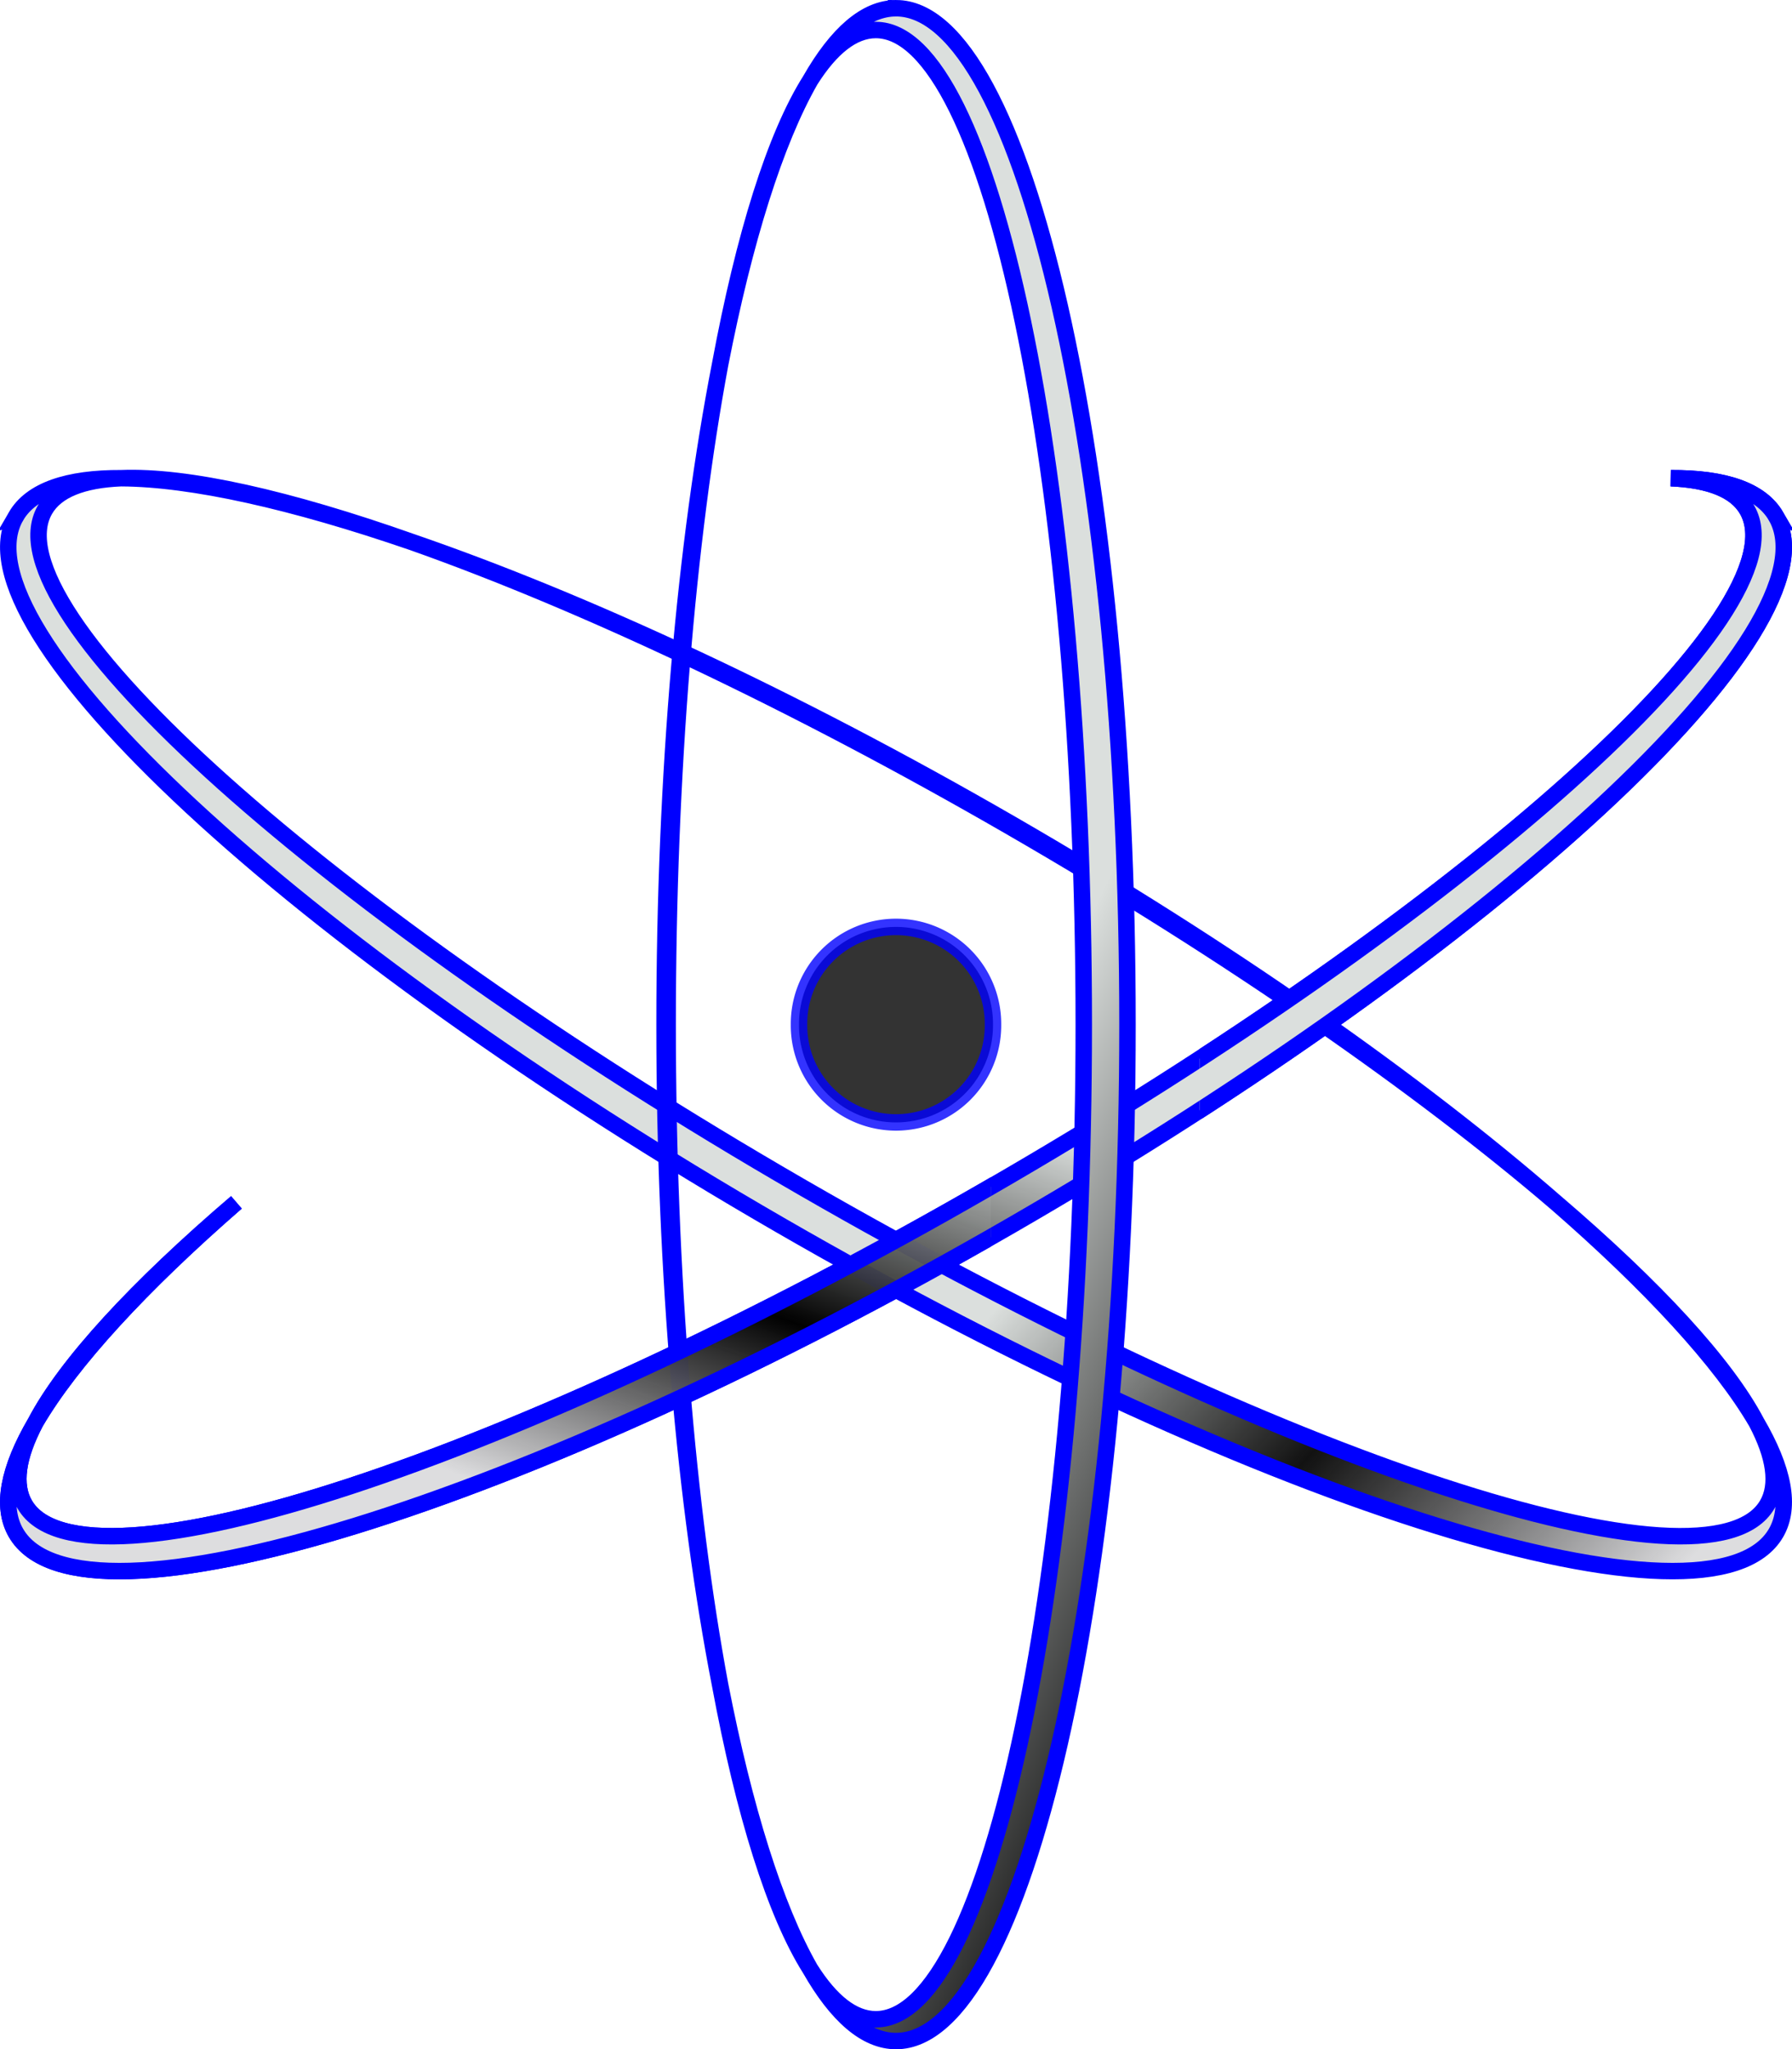 <?xml version="1.0"?><svg width="326.615" height="373.446" xmlns="http://www.w3.org/2000/svg" xmlns:xlink="http://www.w3.org/1999/xlink">
 <defs>
  <linearGradient id="linearGradient3855">
   <stop stop-color="#dbdfdd" offset="0" id="stop3857"/>
   <stop stop-color="#000000" id="stop3859" offset="0.679"/>
   <stop stop-color="#dddddf" offset="1" id="stop3861"/>
  </linearGradient>
  <linearGradient id="linearGradient3845">
   <stop stop-color="#dbdfdd" offset="0" id="stop3847"/>
   <stop stop-color="#000000" stop-opacity="0.93" id="stop3849" offset="0.485"/>
   <stop stop-color="#dddddf" offset="1" id="stop3851"/>
  </linearGradient>
  <linearGradient id="linearGradient3726">
   <stop stop-color="#dbdfdd" id="stop3728" offset="0"/>
   <stop stop-color="#000000" stop-opacity="0.93" offset="0.5" id="stop3734"/>
   <stop stop-color="#dddddf" id="stop3730" offset="1"/>
  </linearGradient>
  <linearGradient id="linearGradient3667">
   <stop stop-color="#c60000" id="stop3669" offset="0"/>
   <stop stop-color="#000000" id="stop3671" offset="1"/>
  </linearGradient>
  <linearGradient gradientTransform="translate(-201.916,-249.701)" y2="497.223" x2="435.617" y1="398.923" x1="408.911" gradientUnits="userSpaceOnUse" id="linearGradient3744-8" xlink:href="#linearGradient3726-5"/>
  <linearGradient id="linearGradient3726-5">
   <stop stop-color="#dbdfdd" id="stop3728-6" offset="0"/>
   <stop stop-color="#000000" stop-opacity="0.93" offset="0.5" id="stop3734-2"/>
   <stop stop-color="#dddddf" id="stop3730-5" offset="1"/>
  </linearGradient>
  <linearGradient xlink:href="#linearGradient3726-5-5" id="linearGradient3765-1" gradientUnits="userSpaceOnUse" gradientTransform="matrix(0.707,0.707,-0.707,0.707,415.569,-130.431)" x1="408.911" y1="398.923" x2="435.617" y2="497.223"/>
  <linearGradient id="linearGradient3726-5-5">
   <stop stop-color="#dbdfdd" id="stop3728-6-2" offset="0"/>
   <stop stop-color="#000000" stop-opacity="0.93" offset="0.5" id="stop3734-2-6"/>
   <stop stop-color="#dddddf" id="stop3730-5-9" offset="1"/>
  </linearGradient>
  <radialGradient r="19.179" fy="433.21" fx="372.857" cy="439.237" cx="364.821" gradientUnits="userSpaceOnUse" id="radialGradient3869" xlink:href="#linearGradient3667"/>
  <linearGradient y2="1.004" x2="1.307" y1="0.399" x1="1.018" id="linearGradient3878" xlink:href="#linearGradient3855"/>
  <linearGradient y2="1.038" x2="0.885" y1="0.811" x1="0.509" id="linearGradient3881" xlink:href="#linearGradient3845"/>
  <linearGradient y2="0.977" x2="0.233" y1="0.779" x1="0.348" id="linearGradient3884" xlink:href="#linearGradient3726-5"/>
  <linearGradient y2="598.003" x2="395.771" y1="470.039" x1="417.348" gradientTransform="matrix(-0.5,0.866,0.866,0.5,169.886,-98.086)" gradientUnits="userSpaceOnUse" id="linearGradient3881-7" xlink:href="#linearGradient3845-3"/>
  <linearGradient id="linearGradient3845-3">
   <stop stop-color="#dbdfdd" offset="0" id="stop3847-6"/>
   <stop stop-color="#000000" stop-opacity="0.93" id="stop3849-0" offset="0.485"/>
   <stop stop-color="#dddddf" offset="1" id="stop3851-2"/>
  </linearGradient>
  <linearGradient xlink:href="#linearGradient3845-3" id="linearGradient3907" x1="0.728" y1="0.884" x2="0.936" y2="1.024"/>
  <clipPath id="clipPath3940" clipPathUnits="userSpaceOnUse">
   <rect fill="#000000" stroke-width="10" ry="1.72" y="313.179" x="-245.893" height="195.268" width="175.982" id="rect3942"/>
  </clipPath>
  <linearGradient y2="497.223" x2="435.617" y1="398.923" x1="408.911" gradientTransform="matrix(0.5,0.866,-0.866,0.5,560.565,-98.086)" gradientUnits="userSpaceOnUse" id="linearGradient3884-6" xlink:href="#linearGradient3726-5-2"/>
  <linearGradient id="linearGradient3726-5-2">
   <stop stop-color="#dbdfdd" id="stop3728-6-24" offset="0"/>
   <stop stop-color="#000000" stop-opacity="0.93" offset="0.5" id="stop3734-2-7"/>
   <stop stop-color="#dddddf" id="stop3730-5-0" offset="1"/>
  </linearGradient>
  <linearGradient xlink:href="#linearGradient3726-5-2" id="linearGradient4009" x1="0.348" y1="0.779" x2="0.233" y2="0.977"/>
  <clipPath id="clipPath4034" clipPathUnits="userSpaceOnUse">
   <rect fill="#000000" fill-rule="nonzero" stroke-width="10" ry="1.659" y="202.697" x="-9.213" height="104.415" width="189.79" id="rect4036"/>
  </clipPath>
  <linearGradient y2="497.223" x2="435.617" y1="398.923" x1="408.911" gradientTransform="matrix(0.5,0.866,-0.866,0.5,560.565,-98.086)" gradientUnits="userSpaceOnUse" id="linearGradient3884-65" xlink:href="#linearGradient3726-5-4"/>
  <linearGradient id="linearGradient3726-5-4">
   <stop stop-color="#dbdfdd" id="stop3728-6-6" offset="0"/>
   <stop stop-color="#000000" stop-opacity="0.93" offset="0.5" id="stop3734-2-4"/>
   <stop stop-color="#dddddf" id="stop3730-5-2" offset="1"/>
  </linearGradient>
  <linearGradient xlink:href="#linearGradient3726-5-4" id="linearGradient4056" x1="0.348" y1="0.779" x2="0.233" y2="0.977"/>
  <clipPath id="clipPath4081" clipPathUnits="userSpaceOnUse">
   <rect fill="#000000" fill-rule="nonzero" stroke-width="10" ry="1.659" y="73.714" x="218.657" height="130.826" width="122.841" id="rect4083"/>
  </clipPath>
 </defs>
 <g>
  <title>Layer 1</title>
  <g externalResourcesRequired="false" id="layer1">
   <g id="g4085">
    <path opacity="0.8" fill="url(#radialGradient3869)" stroke="#0000ff" stroke-width="3" id="path3655" d="m180.986,186.723a17.679,17.679 0 1 1 -35.357,0a17.679,17.679 0 1 1 35.357,0z"/>
    <path fill="url(#linearGradient3884)" stroke="#0000ff" stroke-width="3" stroke-miterlimit="4" d="m323.717,94.11c-2.76,-4.781 -9.432,-7.016 -19.179,-6.969c7.009,0.283 11.816,2.153 13.898,5.76c10.473,18.14 -51.325,73.403 -138.014,123.453c-86.689,50.05 -165.447,75.937 -175.92,57.797c-2.087,-3.615 -1.304,-8.731 1.972,-14.959c-4.933,8.436 -6.33,15.349 -3.566,20.137c11.65,20.178 92.907,-4.926 181.498,-56.074c88.591,-51.148 150.96,-108.967 139.31,-129.145zm-317.243,165.082c6.519,-11.147 19.243,-24.968 36.614,-40.083c-18.202,15.564 -31.033,29.474 -36.614,40.083zm353.856,-205.165c24.743,-21.156 59.419,-45.347 99.412,-68.438c39.993,-23.09 78.282,-41.025 108.975,-51.875c-31.189,10.723 -69.468,28.416 -109.256,51.388c-39.789,22.972 -74.251,47.275 -99.131,68.925l0,-0zm208.387,-120.312c21.802,-7.495 40.147,-11.593 53.063,-11.655c-11.977,-0.483 -30.456,3.664 -53.063,11.655z" id="path2816-2"/>
    <path fill="url(#linearGradient3881)" stroke="#0000ff" stroke-width="3" stroke-miterlimit="4" d="m2.903,94.11c2.76,-4.781 9.432,-7.016 19.179,-6.969c-7.009,0.283 -11.816,2.153 -13.898,5.76c-10.473,18.14 51.325,73.403 138.014,123.453c86.689,50.05 165.447,75.937 175.92,57.797c2.087,-3.615 1.304,-8.731 -1.972,-14.959c4.933,8.436 6.33,15.349 3.566,20.137c-11.65,20.178 -92.907,-4.926 -181.498,-56.074c-88.591,-51.148 -150.96,-108.967 -139.31,-129.145zm317.243,165.082c-6.519,-11.147 -19.243,-24.968 -36.614,-40.083c18.202,15.564 31.033,29.474 36.614,40.083zm-36.614,-40.083c-24.743,-21.156 -59.419,-45.347 -99.412,-68.438c-39.993,-23.09 -78.282,-41.025 -108.975,-51.875c31.189,10.723 69.468,28.416 109.256,51.388c39.789,22.972 74.251,47.276 99.131,68.925l0,-0zm-208.387,-120.312c-21.802,-7.495 -40.147,-11.593 -53.063,-11.655c11.977,-0.483 30.456,3.664 53.063,11.655z" id="path2816-2-4"/>
    <path fill="url(#linearGradient3878)" stroke="#0000ff" stroke-width="3" stroke-miterlimit="4" d="m163.312,1.5c-5.52,0 -10.793,4.66 -15.625,13.125c3.749,-5.928 7.772,-9.156 11.938,-9.156c20.946,0 37.906,81.151 37.906,181.25c0,100.099 -16.96,181.25 -37.906,181.25c-4.174,0 -8.213,-3.236 -11.969,-9.188c4.839,8.49 10.127,13.156 15.656,13.156c23.299,0 42.188,-82.923 42.188,-185.219c0,-102.296 -18.888,-185.219 -42.188,-185.219zm-15.656,357.281c-6.394,-11.219 -12.002,-29.149 -16.406,-51.75c4.377,23.545 10.009,41.613 16.406,51.75zm-16.406,-51.75c-5.95,-32.006 -9.562,-74.132 -9.562,-120.313c0,-46.18 3.612,-88.307 9.562,-120.312c-6.309,32.372 -10.125,74.369 -10.125,120.312c0,45.944 3.816,87.941 10.125,120.313zm0,-240.625c4.41,-22.629 10.034,-40.565 16.438,-51.781c-6.407,10.131 -12.055,28.207 -16.438,51.781z" id="path2816"/>
    <path fill="url(#linearGradient3907)" stroke="#0000ff" stroke-width="3" stroke-miterlimit="4" d="m3.122,94.024c2.76,-4.781 9.432,-7.017 19.179,-6.969c-7.009,0.283 -11.816,2.153 -13.898,5.76c-10.473,18.14 51.325,73.403 138.014,123.453c86.689,50.05 165.447,75.937 175.92,57.797c2.087,-3.614 1.304,-8.73 -1.972,-14.959c4.933,8.436 6.33,15.349 3.566,20.137c-11.65,20.178 -92.907,-4.926 -181.498,-56.074c-88.591,-51.148 -150.96,-108.967 -139.31,-129.145zm317.243,165.082c-6.519,-11.147 -19.243,-24.968 -36.614,-40.083c18.202,15.564 31.033,29.474 36.614,40.083zm-353.856,-205.165c292.5,143.926 257.824,119.734 217.83,96.644c-39.993,-23.09 -78.282,-41.025 -108.975,-51.875c31.189,10.723 69.468,28.416 109.256,51.388c39.789,22.972 74.251,47.276 99.131,68.925l-317.243,-165.082zm-171.774,-80.229c-21.802,-7.495 -40.147,-11.593 -53.063,-11.655c11.977,-0.483 30.456,3.664 53.063,11.655z" id="path2816-2-4-6" clip-path="url(#clipPath3940)"/>
    <path fill="url(#linearGradient4009)" stroke="#0000ff" stroke-width="3" stroke-miterlimit="4" d="m323.717,94.11c-2.76,-4.781 -9.432,-7.016 -19.179,-6.969c7.009,0.283 11.816,2.153 13.898,5.76c10.473,18.14 -51.325,73.403 -138.014,123.453c-86.689,50.05 -165.447,75.937 -175.92,57.797c-2.087,-3.615 -1.304,-8.731 1.972,-14.959c-4.933,8.436 -6.33,15.349 -3.566,20.137c11.65,20.178 92.907,-4.926 181.498,-56.074c88.591,-51.148 150.96,-108.967 139.31,-129.145zm-317.243,165.082c6.519,-11.147 19.243,-24.968 36.614,-40.083c-18.202,15.564 -31.033,29.474 -36.614,40.083zm353.856,-205.165c24.743,-21.156 59.419,-45.347 99.412,-68.438c39.993,-23.09 78.282,-41.025 108.975,-51.875c-31.189,10.723 -69.468,28.416 -109.256,51.388c-39.789,22.972 -74.251,47.275 -99.131,68.925l0,-0zm208.387,-120.312c21.802,-7.495 40.147,-11.593 53.063,-11.655c-11.977,-0.483 -30.456,3.664 -53.063,11.655z" id="path2816-2-49" clip-path="url(#clipPath4034)"/>
    <path fill="url(#linearGradient4056)" stroke="#0000ff" stroke-width="3" stroke-miterlimit="4" d="m323.717,94.11c-2.76,-4.781 -9.432,-7.016 -19.179,-6.969c7.009,0.283 11.816,2.153 13.898,5.76c10.473,18.14 -51.325,73.403 -138.014,123.453c-86.689,50.05 -165.447,75.937 -175.92,57.797c-2.087,-3.615 -1.304,-8.731 1.972,-14.959c-4.933,8.436 -6.33,15.349 -3.566,20.137c11.65,20.178 92.907,-4.926 181.498,-56.074c88.591,-51.148 150.96,-108.967 139.31,-129.145zm-317.243,165.082c6.519,-11.147 19.243,-24.968 36.614,-40.083c-18.202,15.564 -31.033,29.474 -36.614,40.083zm353.856,-205.165c24.743,-21.156 59.419,-45.347 99.412,-68.438c39.993,-23.09 78.282,-41.025 108.975,-51.875c-31.189,10.723 -69.468,28.416 -109.256,51.388c-39.789,22.972 -74.251,47.275 -99.131,68.925l0,-0zm208.387,-120.312c21.802,-7.495 40.147,-11.593 53.063,-11.655c-11.977,-0.483 -30.456,3.664 -53.063,11.655z" id="path2816-2-5" clip-path="url(#clipPath4081)"/>
   </g>
  </g>
 </g>
</svg>
